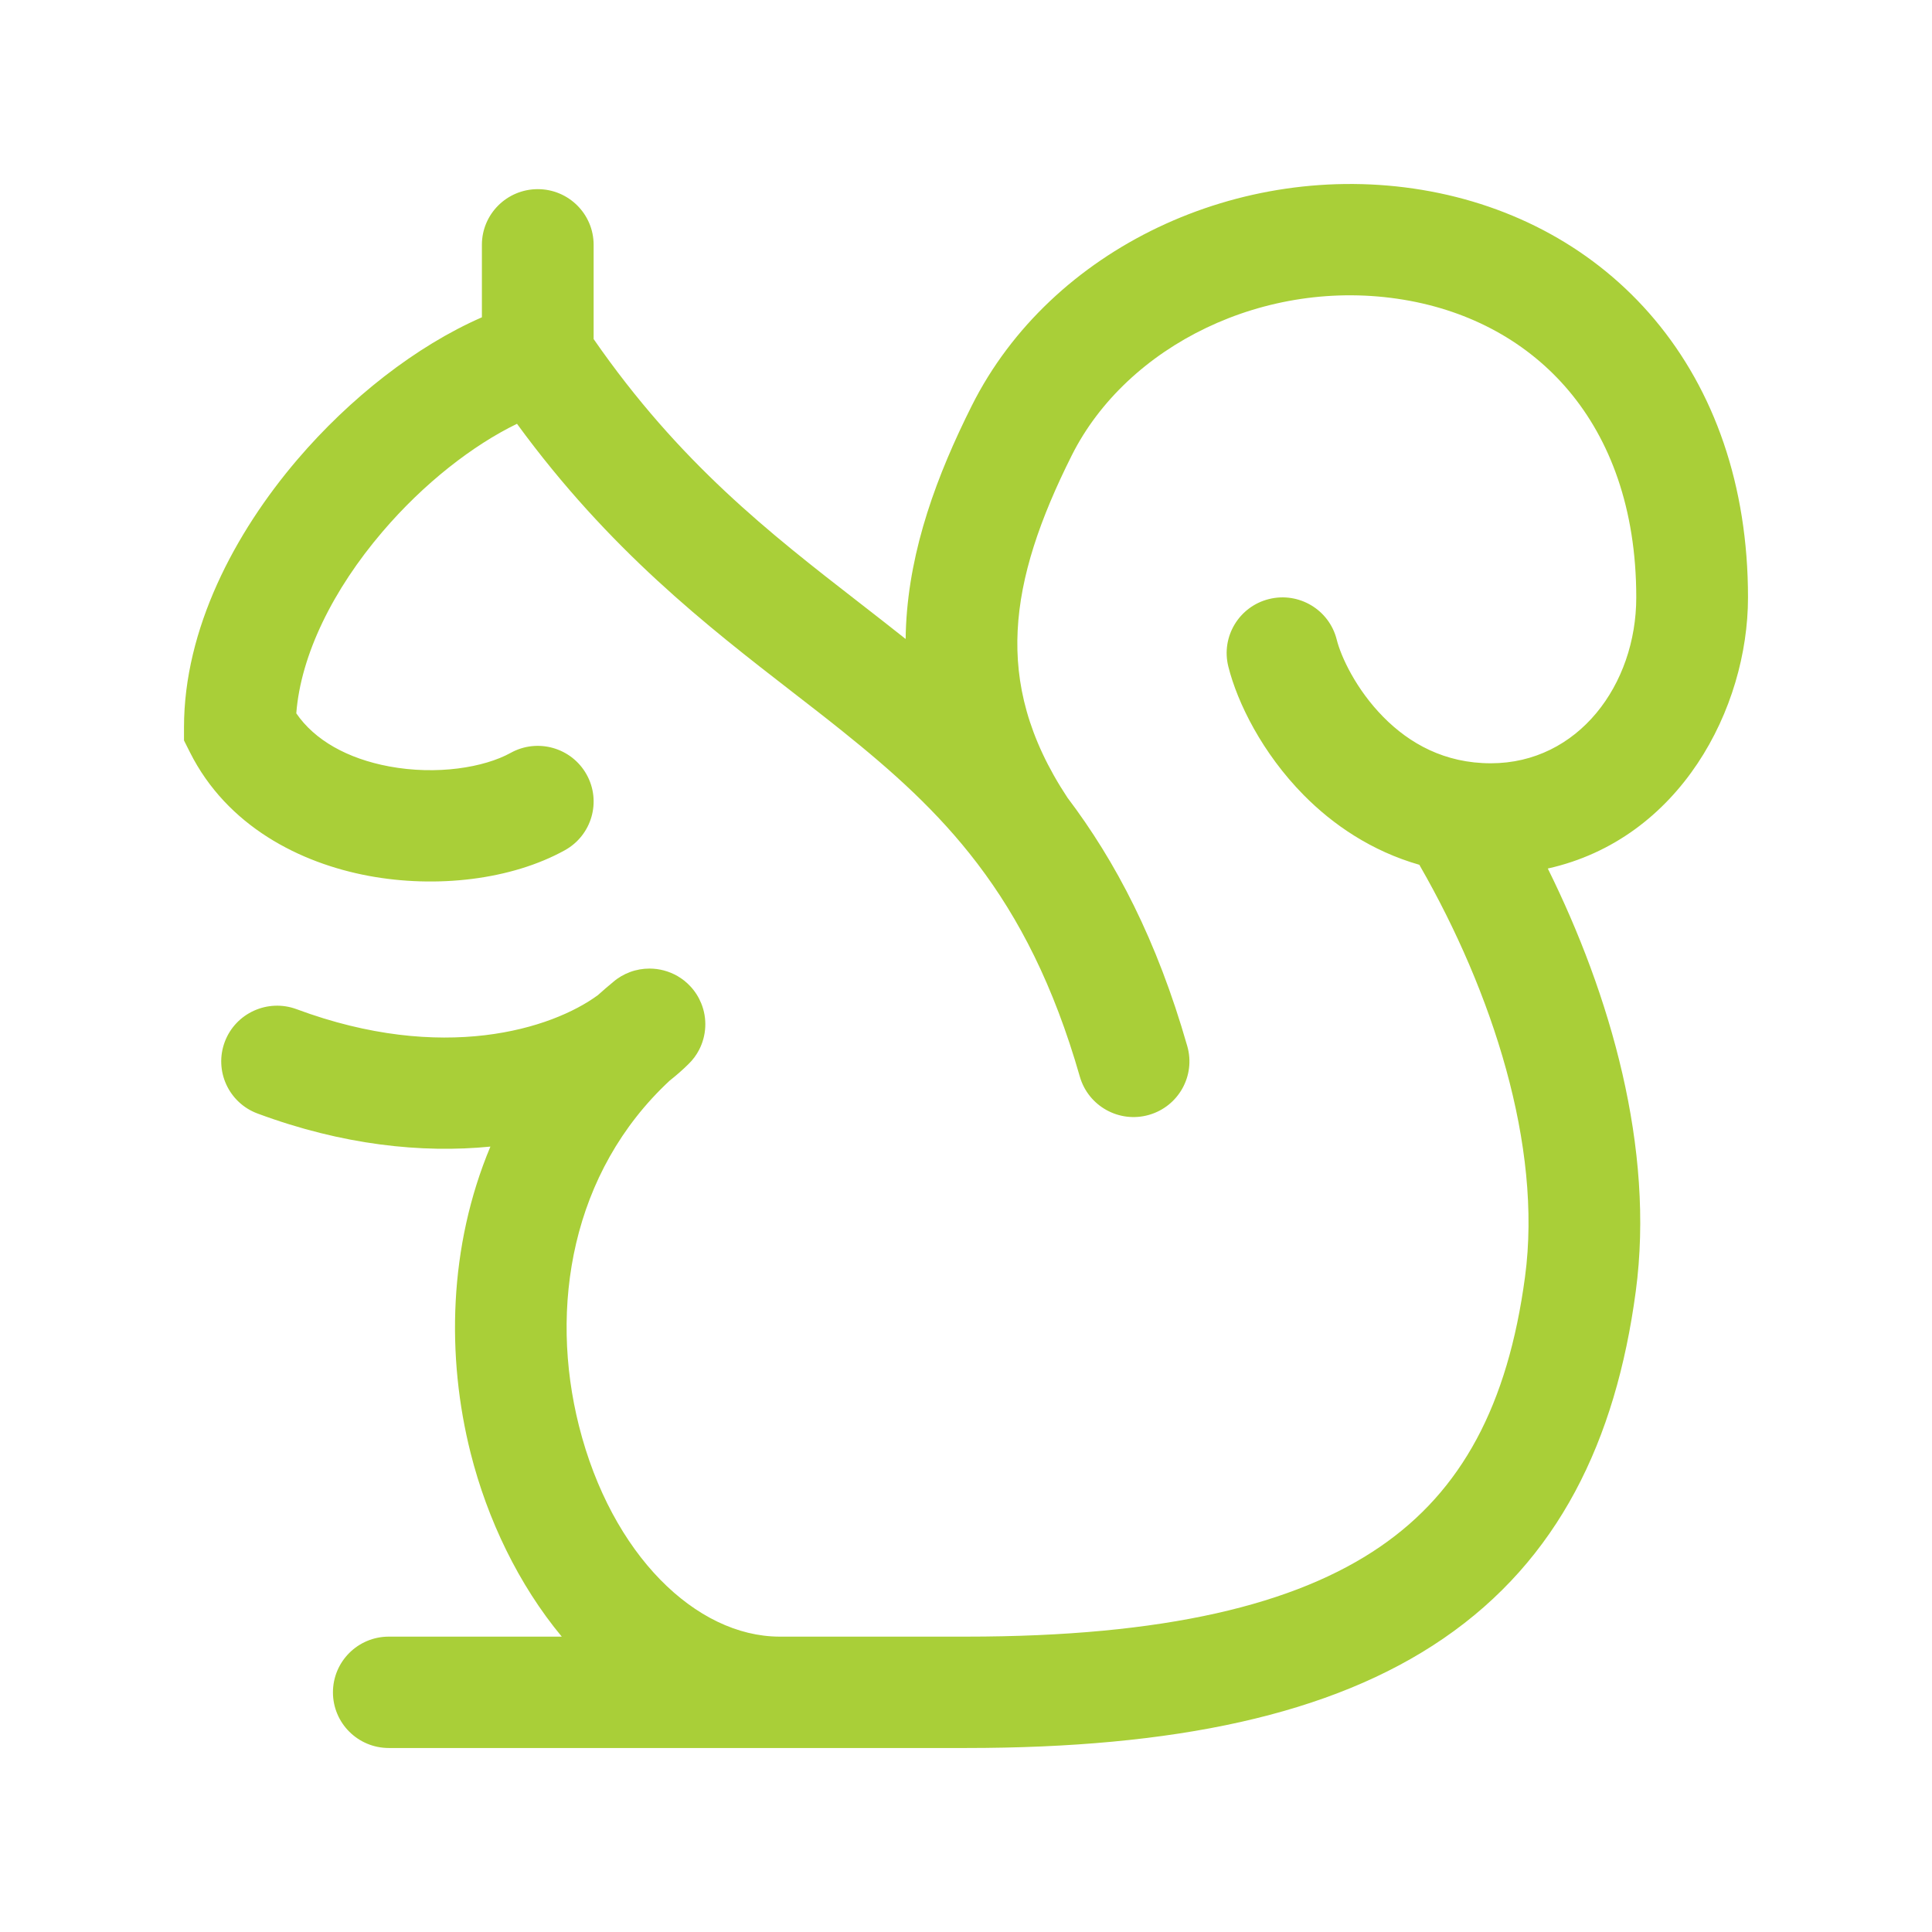 <svg width="42" height="42" viewBox="0 0 42 42" fill="none" xmlns="http://www.w3.org/2000/svg">
<g clip-path="url(#clip0_1180_3315)">
<path d="M30.515 6.516C27.5 6.015 24.495 7.517 23.3 9.898C22.607 11.28 22.182 12.518 22.123 13.707C22.066 14.854 22.345 16.038 23.206 17.341C24.249 18.72 25.148 20.428 25.81 22.741C25.995 23.383 25.621 24.053 24.976 24.237C24.332 24.421 23.66 24.048 23.475 23.406C22.904 21.412 22.149 19.96 21.254 18.782L21.241 18.765C20.383 17.639 19.395 16.762 18.316 15.897C17.969 15.618 17.608 15.339 17.236 15.051C15.372 13.607 13.244 11.959 11.239 9.213C10.283 9.677 9.218 10.501 8.315 11.559C7.238 12.819 6.539 14.237 6.441 15.507C6.838 16.088 7.549 16.491 8.458 16.661C9.498 16.855 10.526 16.685 11.101 16.367C11.687 16.042 12.426 16.253 12.752 16.837C13.078 17.421 12.866 18.158 12.28 18.483C11.109 19.131 9.481 19.314 8.011 19.04C6.528 18.763 4.937 17.964 4.128 16.352L4 16.097V15.811C4 13.676 5.098 11.591 6.465 9.99C7.6 8.661 9.04 7.525 10.476 6.898V5.322C10.476 4.654 11.02 4.112 11.691 4.112C12.361 4.112 12.905 4.654 12.905 5.322V7.371C14.774 10.068 16.73 11.588 18.682 13.103C19.017 13.364 19.353 13.624 19.688 13.891C19.689 13.79 19.692 13.688 19.697 13.588C19.78 11.919 20.367 10.333 21.128 8.815C22.843 5.397 26.947 3.469 30.914 4.128C32.897 4.458 34.684 5.412 35.973 6.949C37.265 8.49 38 10.547 38 12.987C38 15.402 36.522 18.24 33.648 18.881C35.004 21.622 35.977 24.961 35.56 28.074C35.125 31.329 33.875 33.907 31.38 35.618C28.947 37.286 25.514 38 21 38H16.96L16.952 38L16.937 38H8.452C7.781 38 7.238 37.458 7.238 36.79C7.238 36.121 7.781 35.579 8.452 35.579H12.212C11.273 34.448 10.596 33.033 10.232 31.592C9.702 29.495 9.751 27.096 10.661 24.926C9.172 25.073 7.447 24.894 5.599 24.207C4.971 23.974 4.652 23.277 4.886 22.65C5.12 22.024 5.82 21.706 6.448 21.939C9.627 23.121 11.998 22.368 12.998 21.633C13.107 21.535 13.219 21.438 13.335 21.343C13.443 21.25 13.565 21.181 13.692 21.133C13.83 21.081 13.975 21.056 14.12 21.056C14.33 21.056 14.541 21.111 14.729 21.219C14.83 21.278 14.925 21.352 15.008 21.442C15.112 21.553 15.191 21.68 15.245 21.814C15.378 22.141 15.359 22.511 15.198 22.822C15.139 22.936 15.062 23.041 14.965 23.134C14.841 23.257 14.705 23.376 14.558 23.492C12.418 25.483 11.935 28.421 12.587 31.001C13.295 33.804 15.134 35.572 16.941 35.579H21C25.329 35.579 28.171 34.881 30.003 33.624C31.773 32.411 32.779 30.551 33.153 27.755C33.535 24.901 32.431 21.549 30.874 18.833C30.868 18.822 30.862 18.811 30.856 18.8C29.814 18.502 28.976 17.927 28.341 17.284C27.441 16.372 26.9 15.278 26.703 14.491C26.54 13.843 26.936 13.185 27.586 13.023C28.237 12.861 28.896 13.255 29.059 13.904C29.152 14.277 29.48 14.986 30.072 15.586C30.641 16.163 31.404 16.593 32.409 16.593C34.308 16.593 35.571 14.886 35.571 12.987C35.571 11.043 34.993 9.555 34.11 8.502C33.224 7.445 31.975 6.759 30.515 6.516Z" fill="#A9CF38"/>
</g>
<defs>
<clipPath id="clip0_1180_3315">
<rect width="42" height="42" fill="white"/>
</clipPath>
</defs>
</svg>
